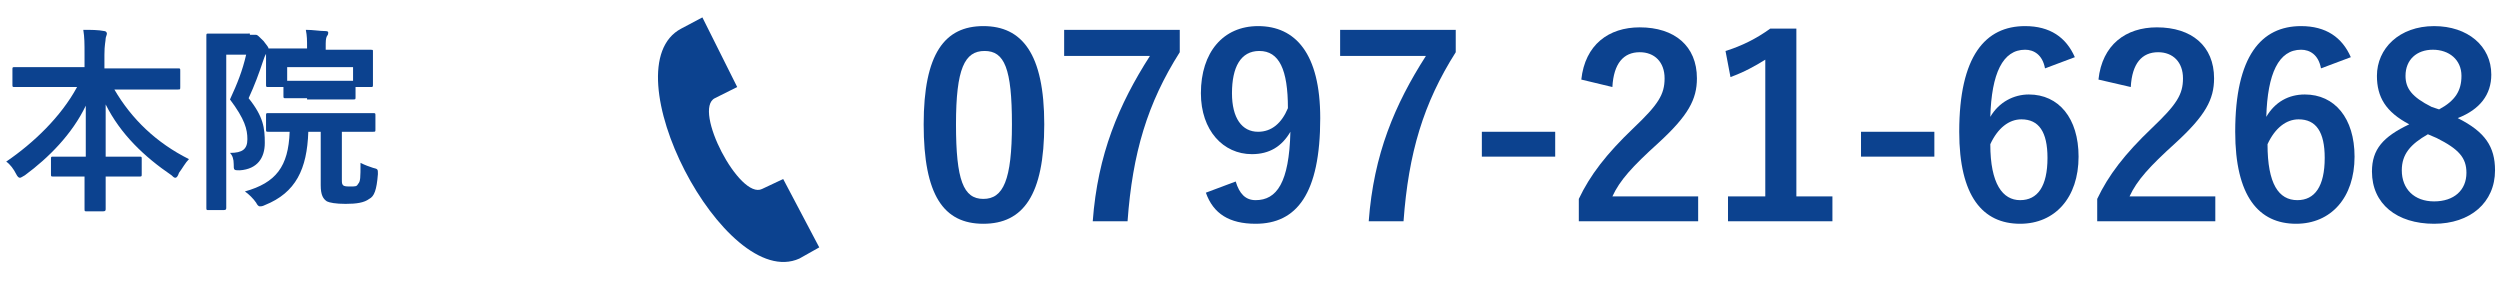 <?xml version="1.0" encoding="utf-8"?>
<!-- Generator: Adobe Illustrator 25.0.1, SVG Export Plug-In . SVG Version: 6.00 Build 0)  -->
<svg version="1.1" id="レイヤー_1" xmlns="http://www.w3.org/2000/svg" xmlns:xlink="http://www.w3.org/1999/xlink" x="0px"
	 y="0px" viewBox="0 0 201.1 24.6" style="enable-background:new 0 0 201.1 24.6;" xml:space="preserve">
<style type="text/css">
	.st0{enable-background:new    ;}
	.st1{fill:#0C428F;}
</style>
<g id="レイヤー_2_1_">
	<g id="レイヤー_1-2">
		<g class="st0">
			<path class="st1" d="M3.2,7c-1.4,0-1.9,0-2,0C1,7,1,7,1,6.8V5.6c0-0.2,0-0.2,0.2-0.2c0.1,0,0.6,0,2,0h3.6v-1c0-0.9,0-1.4-0.1-2
				c0.6,0,1.2,0,1.7,0.1c0.1,0,0.2,0.1,0.2,0.2c0,0.1-0.1,0.3-0.1,0.4c0,0.2-0.1,0.5-0.1,1.3v1.1h3.9c1.4,0,1.9,0,2,0
				c0.2,0,0.2,0,0.2,0.2v1.3c0,0.2,0,0.2-0.2,0.2c-0.1,0-0.6,0-2,0H9.2c1.4,2.4,3.4,4.3,6,5.6c-0.3,0.3-0.5,0.7-0.8,1.1
				c-0.1,0.3-0.2,0.4-0.3,0.4c-0.1,0-0.2-0.1-0.3-0.2c-2.2-1.5-4.1-3.3-5.3-5.7c0,1.3,0,2.8,0,4.2h0.8c1.4,0,1.8,0,1.9,0
				c0.2,0,0.2,0,0.2,0.2v1.2c0,0.2,0,0.2-0.2,0.2c-0.1,0-0.5,0-1.9,0H8.5c0,1.3,0,2.3,0,2.6c0,0.1,0,0.2-0.2,0.2H7
				c-0.2,0-0.2,0-0.2-0.2c0-0.3,0-1.3,0-2.6H6.2c-1.4,0-1.8,0-1.9,0c-0.2,0-0.2,0-0.2-0.2v-1.2c0-0.2,0-0.2,0.2-0.2
				c0.1,0,0.5,0,1.9,0h0.7c0-1.3,0-2.8,0-4.1c-1.1,2.3-3,4.2-4.9,5.6c-0.2,0.1-0.3,0.2-0.4,0.2c-0.1,0-0.2-0.1-0.3-0.3
				c-0.2-0.4-0.5-0.8-0.8-1C2.7,11.5,4.9,9.4,6.2,7H3.2z"/>
			<path class="st1" d="M20.1,2.8c0.2,0,0.3,0,0.3,0s0.1,0,0.2,0c0.1,0,0.2,0.1,0.6,0.5c0.3,0.4,0.4,0.5,0.4,0.6s0,0.2-0.1,0.3
				c-0.1,0.1-0.2,0.3-0.3,0.6c-0.4,1.2-0.7,2-1.2,3.1c1.2,1.5,1.3,2.4,1.3,3.6c0,1.2-0.6,2.1-2,2.2c-0.5,0-0.5,0-0.5-0.5
				c0-0.4-0.1-0.7-0.3-0.9c1,0,1.4-0.3,1.4-1.1c0-0.8-0.2-1.6-1.4-3.2c0.6-1.3,1-2.3,1.3-3.6h-1.6v8.9c0,2.1,0,3.3,0,3.4
				c0,0.1,0,0.2-0.2,0.2h-1.2c-0.2,0-0.2,0-0.2-0.2c0-0.1,0-1.2,0-3.3V6.3c0-2.2,0-3.3,0-3.4c0-0.2,0-0.2,0.2-0.2c0.1,0,0.5,0,1.3,0
				H20.1z M24.8,10.6c-0.1,3-1,4.9-3.5,5.9c-0.2,0.1-0.3,0.1-0.4,0.1c-0.1,0-0.2-0.1-0.3-0.3c-0.2-0.3-0.6-0.7-0.9-0.9
				c2.5-0.7,3.5-2,3.6-4.8c-1.1,0-1.6,0-1.7,0c-0.2,0-0.2,0-0.2-0.2V9.3c0-0.2,0-0.2,0.2-0.2c0.1,0,0.6,0,2.1,0h4.2c1.5,0,2,0,2.1,0
				c0.2,0,0.2,0,0.2,0.2v1.1c0,0.2,0,0.2-0.2,0.2c-0.1,0-0.6,0-2.1,0h-0.4v3.8c0,0.3,0,0.4,0.1,0.5c0.1,0.1,0.3,0.1,0.6,0.1
				c0.4,0,0.5,0,0.6-0.2c0.2-0.2,0.2-0.5,0.2-1.7c0.4,0.2,0.7,0.3,1,0.4c0.4,0.1,0.4,0.1,0.4,0.5c-0.1,1.3-0.3,1.8-0.7,2
				c-0.4,0.3-1,0.4-1.9,0.4c-0.8,0-1.3-0.1-1.5-0.2c-0.3-0.2-0.5-0.5-0.5-1.3v-4.3H24.8z M24.7,7.9c-1.2,0-1.6,0-1.7,0
				c-0.2,0-0.2,0-0.2-0.2V7h-1.2c-0.2,0-0.2,0-0.2-0.2c0-0.1,0-0.3,0-1.5V4.9c0-0.5,0-0.7,0-0.8c0-0.1,0-0.2,0.2-0.2
				c0.1,0,0.6,0,2.1,0h1V3.9c0-0.7,0-1-0.1-1.5c0.6,0,1.1,0.1,1.6,0.1c0.2,0,0.2,0.1,0.2,0.1c0,0.1,0,0.2-0.1,0.3
				c-0.1,0.2-0.1,0.4-0.1,0.9V4h1.3c1.5,0,2,0,2.1,0C30,4,30,4,30,4.1c0,0.1,0,0.3,0,0.7v0.5c0,1.2,0,1.4,0,1.5C30,7,30,7,29.8,7
				h-1.2v0.8c0,0.2,0,0.2-0.2,0.2c-0.1,0-0.5,0-1.7,0H24.7z M23.1,6.5c0.1,0,0.5,0,1.6,0h2.1c1,0,1.5,0,1.6,0V5.4h-5.3V6.5z"/>
		</g>
		<g class="st0">
			<path class="st1" d="M84,10c0,5.7-1.7,8-4.9,8c-3.2,0-4.8-2.3-4.8-8c0-5.7,1.7-7.9,4.8-7.9S84,4.3,84,10z M76.9,10
				c0,4.5,0.6,6,2.2,6c1.6,0,2.3-1.5,2.3-6c0-4.5-0.6-5.9-2.2-5.9C77.6,4.1,76.9,5.5,76.9,10z"/>
			<path class="st1" d="M94.9,4.2c-2.6,4.1-3.8,8.1-4.2,13.6h-2.8c0.4-5.4,2.1-9.4,4.6-13.3h-6.9V2.4h9.3V4.2z"/>
			<path class="st1" d="M99.4,14.6c0.3,1,0.8,1.5,1.6,1.5c1.7,0,2.7-1.4,2.8-5.5c-0.7,1.2-1.7,1.8-3.1,1.8c-2.3,0-4.1-1.9-4.1-4.9
				c0-3.3,1.8-5.4,4.6-5.4c3,0,5,2.2,5,7.4c0,6.1-1.9,8.5-5.2,8.5c-2.1,0-3.4-0.8-4-2.5L99.4,14.6z M101.3,4.1
				c-1.5,0-2.2,1.3-2.2,3.4c0,2,0.8,3.1,2.1,3.1c1.1,0,1.9-0.7,2.4-1.9C103.6,5.6,102.9,4.1,101.3,4.1z"/>
			<path class="st1" d="M117.1,4.2c-2.6,4.1-3.8,8.1-4.2,13.6h-2.8c0.4-5.4,2.1-9.4,4.6-13.3h-6.9V2.4h9.3V4.2z"/>
			<path class="st1" d="M125.1,12.6h-5.9v-2h5.9V12.6z"/>
			<path class="st1" d="M127.2,6.4c0.3-2.8,2.2-4.2,4.7-4.2c2.8,0,4.6,1.5,4.6,4.1c0,1.7-0.7,3-3.1,5.2c-2.1,1.9-3.1,3-3.7,4.3h6.9
				v2H127v-1.8c0.9-1.9,2.2-3.6,4.4-5.7c2-1.9,2.5-2.7,2.5-4c0-1.3-0.8-2.1-2-2.1c-1.3,0-2.1,0.9-2.2,2.8L127.2,6.4z"/>
			<path class="st1" d="M144.5,15.8h2.9v2H139v-2h3V4.8c-0.8,0.5-1.7,1-2.8,1.4l-0.4-2.1c1.3-0.4,2.5-1,3.6-1.8h2.1V15.8z"/>
			<path class="st1" d="M155.6,12.6h-5.9v-2h5.9V12.6z"/>
			<path class="st1" d="M164.5,5.5c-0.2-1.1-0.9-1.5-1.6-1.5c-1.8,0-2.7,1.9-2.8,5.4c0.7-1.2,1.9-1.8,3.1-1.8c2.4,0,4,1.9,4,5
				c0,3.3-1.9,5.4-4.7,5.4c-3,0-4.9-2.2-4.9-7.4c0-6.1,2.1-8.5,5.3-8.5c2,0,3.3,0.9,4,2.5L164.5,5.5z M162.5,16.1
				c1.4,0,2.2-1.1,2.2-3.4c0-2.1-0.7-3.1-2.1-3.1c-1,0-1.9,0.7-2.5,2C160.1,14.8,161.1,16.1,162.5,16.1z"/>
			<path class="st1" d="M168.8,6.4c0.3-2.8,2.2-4.2,4.7-4.2c2.8,0,4.6,1.5,4.6,4.1c0,1.7-0.7,3-3.1,5.2c-2.1,1.9-3.1,3-3.7,4.3h6.9
				v2h-9.5v-1.8c0.9-1.9,2.2-3.6,4.4-5.7c2-1.9,2.5-2.7,2.5-4c0-1.3-0.8-2.1-2-2.1c-1.3,0-2.1,0.9-2.2,2.8L168.8,6.4z"/>
			<path class="st1" d="M186.7,5.5c-0.2-1.1-0.9-1.5-1.6-1.5c-1.8,0-2.7,1.9-2.8,5.4c0.7-1.2,1.8-1.8,3.1-1.8c2.4,0,4,1.9,4,5
				c0,3.3-1.9,5.4-4.7,5.4c-3,0-4.9-2.2-4.9-7.4c0-6.1,2.1-8.5,5.3-8.5c2,0,3.3,0.9,4,2.5L186.7,5.5z M184.8,16.1
				c1.4,0,2.2-1.1,2.2-3.4c0-2.1-0.7-3.1-2.1-3.1c-1,0-1.9,0.7-2.5,2C182.4,14.8,183.3,16.1,184.8,16.1z"/>
			<path class="st1" d="M200.7,13.7c0,2.6-2,4.3-4.9,4.3c-3,0-5-1.6-5-4.2c0-1.8,0.9-2.8,3-3.8c-1.9-1-2.6-2.2-2.6-3.9
				c0-2.2,1.8-4,4.6-4c2.7,0,4.6,1.6,4.6,3.9c0,1.6-0.9,2.8-2.7,3.5C199.9,10.6,200.7,11.8,200.7,13.7z M195.3,10.8
				c-1.4,0.8-2.1,1.6-2.1,2.9c0,1.5,1,2.5,2.6,2.5c1.6,0,2.6-0.9,2.6-2.3c0-1.2-0.6-1.9-2.4-2.8L195.3,10.8z M196.2,8.8
				c1.3-0.7,1.8-1.5,1.8-2.7c0-1.3-1-2.1-2.3-2.1c-1.3,0-2.2,0.8-2.2,2.1c0,1,0.5,1.7,2.1,2.5L196.2,8.8z"/>
		</g>
		<path class="st1" d="M65.9,19.9L63,14.4l-1.7,0.8c-1.8,0.9-5.6-6.4-3.8-7.3L59.3,7l-2.8-5.6l-1.7,0.9c-5.9,3.1,3.5,21.2,9.5,18.5
			L65.9,19.9z"/>
	</g>
</g>
</svg>
